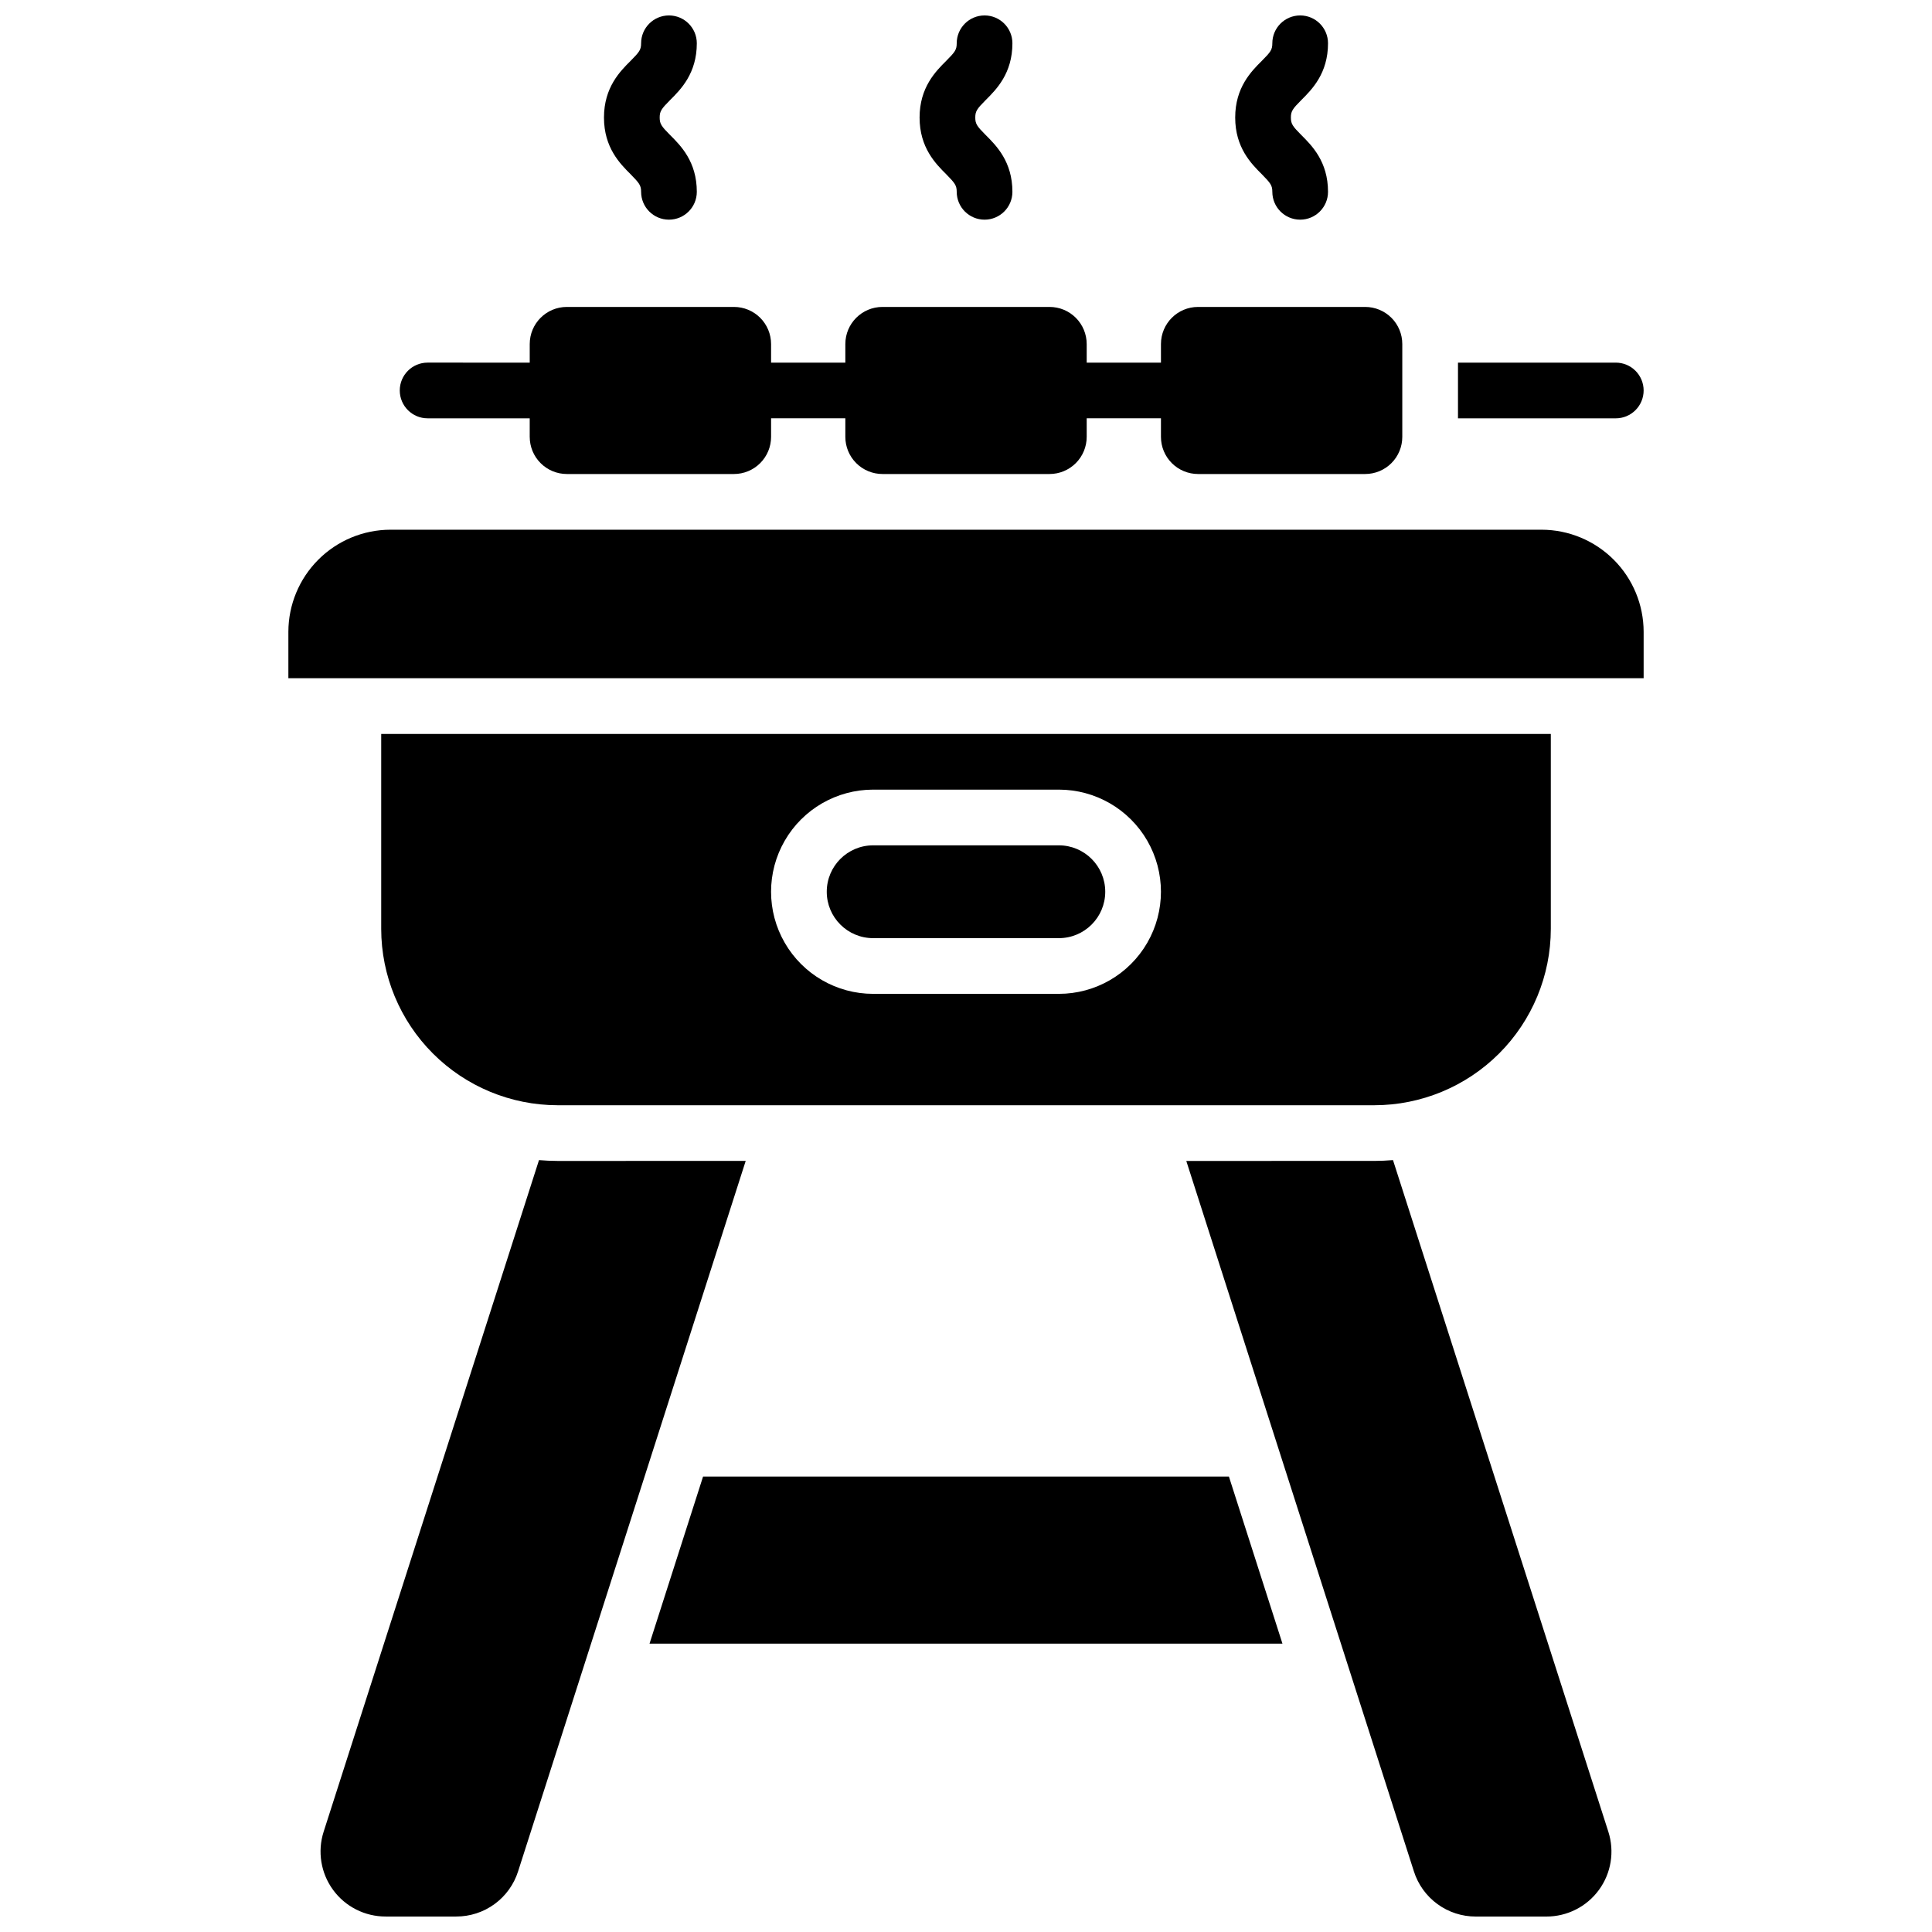 <?xml version="1.0" encoding="UTF-8"?>
<!-- Uploaded to: SVG Repo, www.svgrepo.com, Generator: SVG Repo Mixer Tools -->
<svg width="800px" height="800px" version="1.1" viewBox="144 144 512 512" xmlns="http://www.w3.org/2000/svg">
 <defs>
  <clipPath id="e">
   <path d="m228 451h114v200.9h-114z"/>
  </clipPath>
  <clipPath id="d">
   <path d="m458 451h114v200.9h-114z"/>
  </clipPath>
  <clipPath id="c">
   <path d="m387 148.09h26v54.906h-26z"/>
  </clipPath>
  <clipPath id="b">
   <path d="m471 148.09h25v54.906h-25z"/>
  </clipPath>
  <clipPath id="a">
   <path d="m304 148.09h25v54.906h-25z"/>
  </clipPath>
 </defs>
 <g clip-path="url(#e)">
  <path d="m291.76 451.66c-1.664 0-3.305-0.09-4.922-0.215l-57.07 177.98c-1.68 5.242-0.75 10.973 2.5 15.418 3.25 4.445 8.426 7.066 13.934 7.055h18.695c3.652 0.008 7.211-1.145 10.16-3.297 2.949-2.152 5.137-5.188 6.242-8.668l60.32-188.28z"/>
 </g>
 <path d="m330.32 535.3-14.188 44.277h167.73l-14.188-44.277z"/>
 <g clip-path="url(#d)">
  <path d="m513.16 451.44c-1.625 0.129-3.266 0.215-4.922 0.215l-49.859 0.004 60.32 188.28c1.105 3.481 3.293 6.516 6.242 8.668 2.949 2.152 6.508 3.305 10.16 3.297h18.695c5.508 0.012 10.688-2.609 13.938-7.055 3.25-4.445 4.176-10.176 2.496-15.418z"/>
 </g>
 <g clip-path="url(#c)">
  <path d="m397.54 194.83c0 4.078 3.305 7.383 7.379 7.383 4.078 0 7.379-3.305 7.379-7.383 0-7.981-4.262-12.242-7.086-15.055-2.301-2.312-2.754-2.953-2.754-4.625s0.453-2.312 2.754-4.625c2.824-2.812 7.086-7.074 7.086-15.055 0-4.074-3.301-7.379-7.379-7.379-4.074 0-7.379 3.305-7.379 7.379 0 1.711-0.453 2.312-2.754 4.625-2.824 2.812-7.086 7.074-7.086 15.055 0 7.981 4.262 12.242 7.086 15.055 2.262 2.316 2.754 2.914 2.754 4.625z"/>
 </g>
 <g clip-path="url(#b)">
  <path d="m481.18 194.83c0 4.078 3.305 7.383 7.379 7.383 4.074 0 7.379-3.305 7.379-7.383 0-7.981-4.262-12.242-7.086-15.055-2.301-2.312-2.754-2.953-2.754-4.625s0.453-2.312 2.754-4.625c2.824-2.812 7.086-7.074 7.086-15.055 0-4.074-3.305-7.379-7.379-7.379-4.074 0-7.379 3.305-7.379 7.379 0 1.711-0.453 2.312-2.754 4.625-2.824 2.812-7.086 7.074-7.086 15.055 0 7.981 4.262 12.242 7.086 15.055 2.262 2.316 2.754 2.914 2.754 4.625z"/>
 </g>
 <g clip-path="url(#a)">
  <path d="m313.9 194.83c0 4.078 3.305 7.383 7.379 7.383 4.078 0 7.383-3.305 7.383-7.383 0-7.981-4.262-12.242-7.086-15.055-2.301-2.312-2.754-2.953-2.754-4.625s0.453-2.312 2.754-4.625c2.824-2.812 7.086-7.074 7.086-15.055 0-4.074-3.305-7.379-7.383-7.379-4.074 0-7.379 3.305-7.379 7.379 0 1.711-0.453 2.312-2.754 4.625-2.824 2.812-7.086 7.074-7.086 15.055 0 7.981 4.262 12.242 7.086 15.055 2.262 2.316 2.754 2.914 2.754 4.625z"/>
 </g>
 <path d="m508.24 436.9c12.391-0.016 24.27-4.945 33.035-13.707 8.762-8.762 13.691-20.641 13.707-33.031v-51.66h-309.96v51.66c0.016 12.391 4.945 24.27 13.707 33.031 8.762 8.762 20.641 13.691 33.031 13.707zm-132.84-83.641h49.199c9.668 0 18.602 5.156 23.438 13.531 4.832 8.371 4.832 18.688 0 27.059-4.836 8.375-13.77 13.531-23.438 13.531h-49.199c-9.668 0-18.602-5.156-23.434-13.531-4.836-8.371-4.836-18.688 0-27.059 4.832-8.375 13.766-13.531 23.434-13.531z"/>
 <path d="m375.4 392.62h49.199c6.793 0 12.301-5.504 12.301-12.297 0-6.797-5.508-12.301-12.301-12.301h-49.199c-6.793 0-12.301 5.504-12.301 12.301 0 6.793 5.508 12.297 12.301 12.297z"/>
 <path d="m552.52 284.38h-305.04c-7.172 0.008-14.051 2.863-19.121 7.938-5.074 5.07-7.926 11.949-7.938 19.121v12.301h359.16v-12.301c-0.008-7.172-2.863-14.051-7.938-19.121-5.07-5.074-11.949-7.93-19.121-7.938z"/>
 <path d="m257.32 254.86h27.059v4.922l0.004-0.004c0 2.609 1.035 5.113 2.883 6.957 1.844 1.848 4.348 2.883 6.957 2.883h44.281c2.609 0 5.109-1.035 6.957-2.883 1.844-1.844 2.883-4.348 2.883-6.957v-4.922h19.68v4.922c0 2.609 1.035 5.113 2.883 6.957 1.844 1.848 4.348 2.883 6.957 2.883h44.281-0.004c2.613 0 5.113-1.035 6.961-2.883 1.844-1.844 2.883-4.348 2.883-6.957v-4.922h19.68v4.922c0 2.609 1.035 5.113 2.879 6.957 1.848 1.848 4.352 2.883 6.961 2.883h44.281-0.004c2.609 0 5.113-1.035 6.961-2.883 1.844-1.844 2.879-4.348 2.879-6.957v-24.602 0.004c0-2.613-1.035-5.113-2.879-6.961-1.848-1.844-4.352-2.879-6.961-2.879h-44.281 0.004c-5.438 0-9.84 4.402-9.84 9.84v4.922h-19.68v-4.922c0-2.613-1.039-5.113-2.883-6.961-1.848-1.844-4.348-2.879-6.961-2.879h-44.281 0.004c-5.434 0-9.84 4.402-9.84 9.84v4.922h-19.68v-4.922c0-2.613-1.039-5.113-2.883-6.961-1.848-1.844-4.348-2.879-6.957-2.879h-44.281c-5.434 0-9.84 4.402-9.84 9.84v4.922l-27.062-0.004c-4.074 0-7.379 3.305-7.379 7.379 0 4.078 3.305 7.383 7.379 7.383z"/>
 <path d="m579.58 247.48c0-1.957-0.777-3.832-2.16-5.219-1.383-1.383-3.262-2.16-5.219-2.16h-41.82v14.762h41.82c1.957 0 3.836-0.777 5.219-2.164 1.383-1.383 2.16-3.262 2.16-5.219z"/>
</svg>